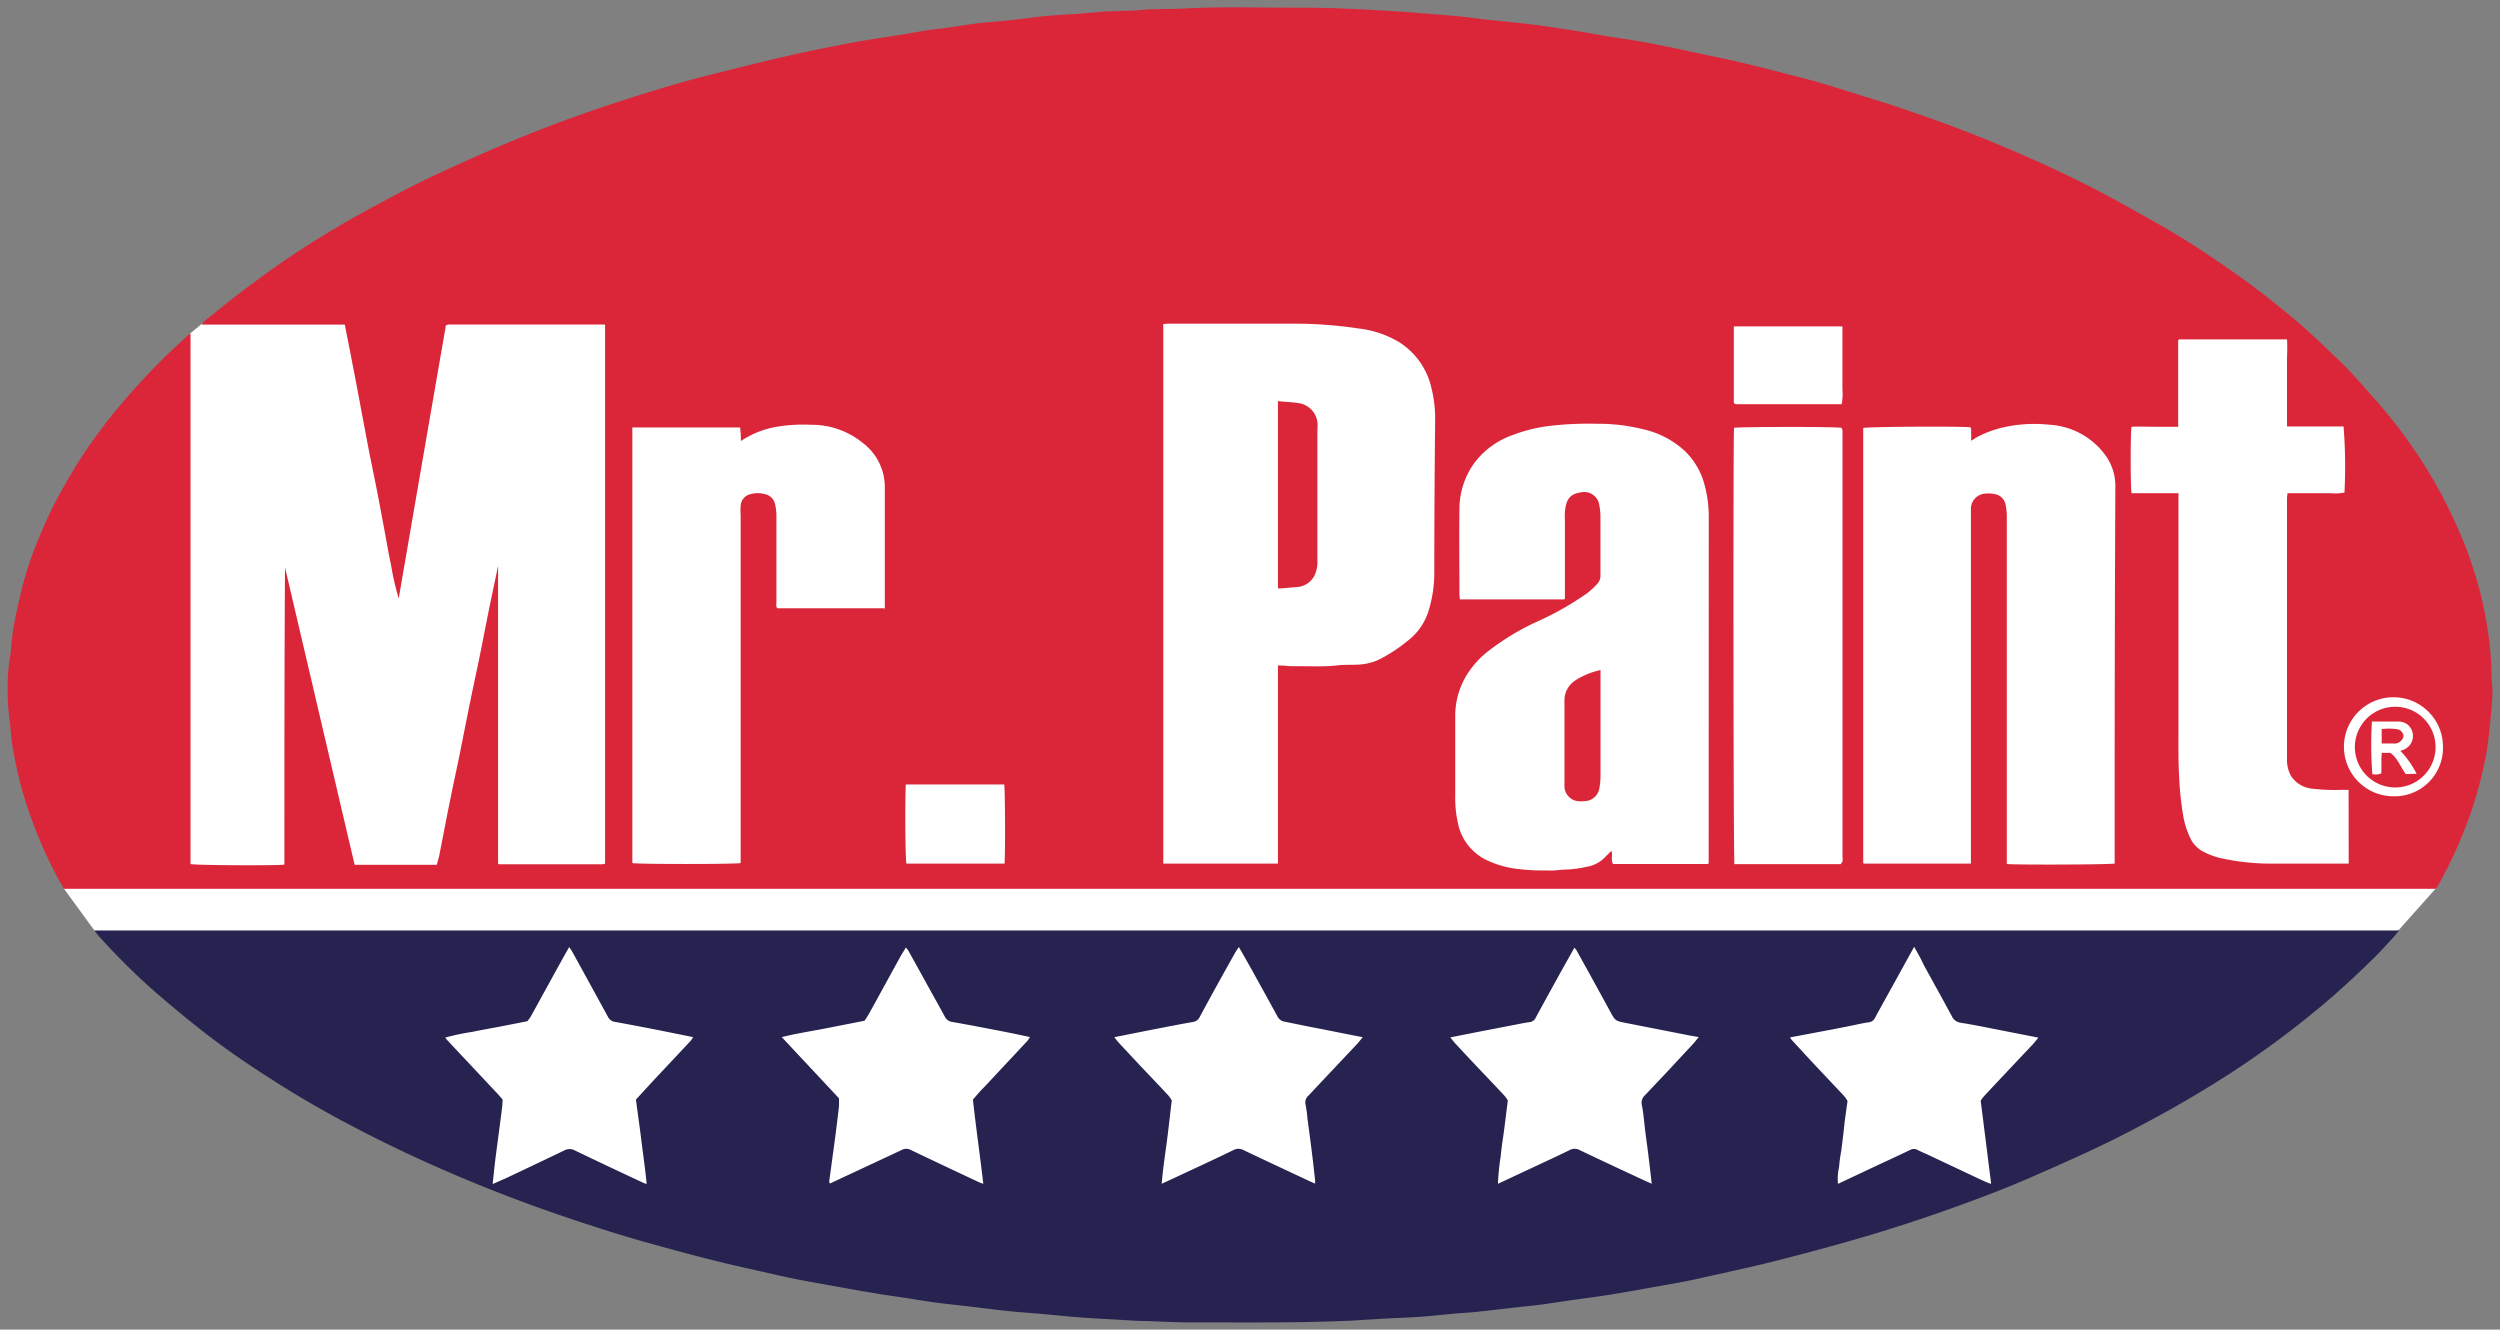 <svg xmlns="http://www.w3.org/2000/svg" viewBox="0 0 327.11 173.97"><rect x="0" y="0" width="327.11" height="173.97" fill="#808080" stroke="none"/><defs><style>.cls-1{fill:#fff;}.cls-2{fill:#272351;}.cls-3{fill:#db263a;}</style></defs><title>mr-paint</title><g id="Capa_3" data-name="Capa 3"><path class="cls-1" d="M52.73,36,26.36,42.42l-1.49,1.21L8.37,116.29l4.34,5.94,51.73,32.65,46.67,8.29L220,164.83l40.5-10,44.94-29.45,8.41-3.68,5-5.61,4.9-19.82-13.5-41.85-10.4-11.93S220.1,31.45,220.6,31.32s-127-5.83-127-5.83Z"/><path class="cls-2" d="M12.33,121.75H313.89c-.28.35-.51.66-.77.94-.85.92-1.69,1.86-2.58,2.73-2.5,2.44-5.06,4.82-7.76,7a120.6,120.6,0,0,1-13.16,9.41c-2.15,1.33-4.33,2.62-6.55,3.84-2.65,1.45-5.32,2.87-8.05,4.18-3.06,1.47-6.18,2.83-9.29,4.2-3.46,1.51-7,2.84-10.55,4.11s-7.19,2.46-10.83,3.55q-6.82,2-13.74,3.7c-3,.71-5.92,1.34-8.89,2-1.51.33-3,.58-4.56.86-2.14.38-4.27.77-6.41,1.12-1.61.26-3.23.46-4.84.69-1.39.2-2.79.42-4.19.61-1.1.14-2.21.25-3.32.37l-3.88.45-1.7.18-2.53.19-3,.29c-.73.07-1.46.13-2.2.17-1.38.08-2.77.13-4.16.21s-3,.18-4.56.28H176c-5.46.23-10.92.21-16.38.2-1.26,0-2.51,0-3.77,0-1.94,0-3.87-.11-5.81-.18-1.17,0-2.34-.09-3.51-.16-1.79-.1-3.59-.19-5.38-.33-1.62-.12-3.24-.3-4.87-.44-1.44-.13-2.88-.22-4.31-.37-1.75-.18-3.5-.41-5.26-.62-1.48-.17-3-.32-4.45-.52-1.31-.18-2.62-.4-3.94-.61-1.15-.17-2.31-.33-3.46-.52-1.52-.25-3-.51-4.56-.79-1.85-.33-3.69-.66-5.52-1-1.28-.25-2.55-.53-3.82-.82-2.59-.58-5.19-1.15-7.76-1.8-3-.75-5.93-1.56-8.88-2.38-4-1.13-8-2.44-12-3.82q-6.32-2.2-12.47-4.81-6.81-2.88-13.36-6.3-5.79-3-11.3-6.55c-2.85-1.82-5.63-3.74-8.31-5.8-1.7-1.32-3.36-2.69-5-4.07a84.19,84.19,0,0,1-7.16-6.72c-.68-.71-1.34-1.43-2-2.16C12.61,122.12,12.51,122,12.33,121.75Zm70.88,22.12,2.26-2.46c1.64-1.75,3.29-3.5,4.93-5.26a4,4,0,0,0,.29-.45l-4.21-.85c-2-.39-4-.78-6-1.14a1.2,1.2,0,0,1-.94-.68q-2.33-4.26-4.67-8.52c-.1-.18-.23-.34-.4-.59-.39.7-.74,1.31-1.08,1.93-1.32,2.38-2.62,4.77-3.94,7.15a5.54,5.54,0,0,1-.45.62l-3.65.72c-1.17.22-2.35.42-3.52.67a29.92,29.92,0,0,0-3.57.75,2.68,2.68,0,0,0,.25.33L65,143c.26.27.5.57.76.86,0,.52-.06,1-.12,1.5-.13,1.07-.28,2.15-.42,3.23s-.31,2.31-.45,3.47c-.11.93-.2,1.87-.31,2.87.7-.32,1.35-.59,2-.89,2.46-1.17,4.92-2.33,7.37-3.51a1.43,1.43,0,0,1,1.39,0c3,1.44,6,2.86,9.08,4.29l.31.09c-.17-1.88-.45-3.7-.67-5.52S83.44,145.68,83.21,143.87Zm44.09,0c.58-.65,1-1.18,1.54-1.69,1.86-2,3.74-4,5.6-6a3.8,3.8,0,0,0,.32-.49c-1.15-.24-2.21-.47-3.27-.68-2.29-.44-4.57-.89-6.87-1.29a1.28,1.28,0,0,1-1-.71c-.54-1-1.1-2-1.66-3q-1.53-2.79-3.08-5.57c-.09-.15-.21-.28-.35-.47-.23.4-.43.72-.61,1-1.41,2.56-2.8,5.11-4.21,7.66a10.88,10.88,0,0,1-.6.93l-5.39,1.06c-1.77.34-3.56.61-5.43,1.08l7.48,8a10.31,10.31,0,0,1,0,1.12c-.15,1.32-.32,2.64-.49,4l-.78,5.73a1.18,1.18,0,0,0,.08.31l3-1.4,6.42-3a1.22,1.22,0,0,1,1.16,0q4.45,2.13,8.93,4.22c.16.08.33.13.57.22C128.22,151.12,127.69,147.47,127.3,143.85Zm62.46-8.13c.24.29.42.53.62.75.85.92,1.71,1.84,2.57,2.75,1.27,1.35,2.56,2.69,3.83,4.05.21.23.38.51.51.68-.16,1.31-.31,2.49-.46,3.68s-.37,2.42-.47,3.63a29.82,29.82,0,0,0-.36,3.61l4.73-2.21c1.55-.73,3.11-1.44,4.65-2.2a1.38,1.38,0,0,1,1.31,0c2.65,1.27,5.31,2.51,8,3.76l1.43.65c-.16-1.38-.3-2.64-.46-3.9-.13-1.08-.29-2.15-.42-3.23s-.2-2.11-.41-3.15a1.33,1.33,0,0,1,.41-1.31l3.26-3.45c1-1.08,2-2.15,3-3.23.25-.27.48-.57.77-.93-.49-.08-.89-.14-1.28-.22l-8.14-1.6c-1.51-.29-1.5-.29-2.2-1.58q-2.18-4-4.37-7.94A2.48,2.48,0,0,0,206,124c-.82,1.47-1.61,2.86-2.38,4.27q-1.35,2.43-2.67,4.87a1,1,0,0,1-.81.6c-.67.09-1.33.23-2,.36l-4.86.94ZM162.1,123.91c-.22.33-.36.52-.48.73l-2,3.58q-1.34,2.43-2.66,4.87a1.13,1.13,0,0,1-.88.63c-2,.35-3.94.74-5.91,1.12l-4.37.87c.23.28.4.53.6.74l2.8,3c1.22,1.29,2.45,2.57,3.66,3.87a5.48,5.48,0,0,1,.46.66c-.24,1.94-.42,3.73-.66,5.5s-.5,3.53-.66,5.41c1.56-.72,3-1.39,4.45-2.07,1.65-.77,3.31-1.54,4.94-2.34a1.38,1.38,0,0,1,1.31,0c2.68,1.28,5.37,2.53,8.05,3.79.41.2.83.38,1.32.6,0-.19,0-.33,0-.45-.12-1.11-.24-2.22-.38-3.32-.19-1.59-.41-3.18-.62-4.77a15.05,15.05,0,0,0-.24-1.77,1.17,1.17,0,0,1,.35-1.18l2.69-2.86,3.65-3.87c.26-.28.49-.58.78-.94l-1.49-.29-3.67-.73c-1.68-.32-3.35-.66-5-1a1.27,1.27,0,0,1-1-.71c-1.12-2.06-2.26-4.11-3.39-6.16Zm88.34,0-2.69,4.88c-.8,1.45-1.61,2.9-2.4,4.36a1.07,1.07,0,0,1-.88.62c-.69.09-1.38.26-2.07.4-1.2.24-2.39.48-3.59.7l-4.6.87c.1.14.15.24.22.32,1.07,1.16,2.14,2.33,3.22,3.48s2.4,2.54,3.59,3.81a5,5,0,0,1,.5.71c-.12.84-.22,1.57-.32,2.29s-.15,1.41-.24,2.11-.17,1.45-.27,2.18a18.71,18.71,0,0,0-.28,2.09,6.81,6.81,0,0,0-.14,2.17l5.29-2.49c1.38-.64,2.76-1.28,4.14-1.94a1,1,0,0,1,1,0c.43.23.89.41,1.34.62l6.79,3.2c.47.22.95.42,1.49.66-.47-3.68-.91-7.26-1.38-10.93a5.82,5.82,0,0,1,.49-.65q3.14-3.35,6.28-6.67c.26-.28.48-.57.78-.93l-1.53-.3-3.66-.72c-1.65-.32-3.3-.67-5-.93a1.5,1.5,0,0,1-1.15-.89c-1.2-2.22-2.43-4.44-3.65-6.65C251.36,125.47,250.94,124.75,250.44,123.86Z"/><path class="cls-3" d="M326,88.06a43,43,0,0,0-.33-4.39,48.75,48.75,0,0,0-.9-5.11,52.45,52.45,0,0,0-3.39-9.91A62.76,62.76,0,0,0,316,59a64.93,64.93,0,0,0-5-6.47c-1.25-1.41-2.48-2.83-3.77-4.2-.92-1-1.93-1.85-2.88-2.79a80.49,80.49,0,0,0-6.13-5.4c-2.36-1.93-4.82-3.74-7.33-5.46-2.88-2-5.8-3.87-8.84-5.57-2.53-1.42-5.06-2.87-7.64-4.21-4.39-2.28-8.9-4.31-13.47-6.21q-5.26-2.18-10.65-4c-2.78-1-5.61-1.83-8.43-2.72-1.6-.51-3.2-1-4.82-1.45-3-.79-6-1.57-9-2.29-2.34-.56-4.7-1-7.06-1.53-2.88-.61-5.76-1.23-8.69-1.65-2-.29-4-.66-6-1-1.77-.28-3.53-.55-5.3-.78-1.59-.21-3.18-.36-4.78-.53l-1.7-.17c-1.26-.15-2.52-.33-3.79-.45s-2.65-.23-4-.33-2.92-.24-4.39-.33c-2.06-.12-4.12-.25-6.19-.32C173.65,1,171.11,1,168.58,1c-4.59,0-9.17-.14-13.76.12-1.76.1-3.54,0-5.31.17-1.57.14-3.15.14-4.73.21h-.17l-3.4.29c-1,.08-2,.12-2.93.19-.68.05-1.36.1-2,.17-1.24.14-2.47.31-3.71.45s-2.54.24-3.81.36c-.54.05-1.08.11-1.62.19-1,.14-2,.31-3,.45s-1.89.22-2.82.36c-1.21.19-2.4.42-3.6.61-1.79.29-3.59.54-5.37.86q-3.39.62-6.77,1.33c-2.48.53-5,1.13-7.43,1.72-1.34.32-2.67.69-4,1-3.92.95-7.79,2.1-11.63,3.32-5.53,1.76-11,3.73-16.35,6q-5,2.1-10,4.46c-1.93.93-3.84,1.92-5.74,2.94-2.06,1.1-4.12,2.22-6.13,3.41-3,1.78-5.94,3.64-8.77,5.66q-2.35,1.7-4.66,3.45c-1.27,1-2.51,2-3.76,3a2.44,2.44,0,0,0-.7.75H45.11c.3,1.51.6,3,.88,4.47s.59,3,.87,4.54l.84,4.47c.28,1.49.56,3,.86,4.46s.61,3,.91,4.53.56,3,.84,4.47.52,3,.86,4.54a34.24,34.24,0,0,0,1,4.35q3.07-17.85,6.17-35.71a1.18,1.18,0,0,1,.35-.13H79.17V113a1.25,1.25,0,0,1-.31.08l-13.52,0s0,0-.07,0l-.1-.1V74.11a2,2,0,0,0-.13.57c-.38,1.8-.76,3.59-1.13,5.4-.4,2-.78,4-1.19,6s-.85,4-1.25,6c-.47,2.28-.91,4.56-1.37,6.84-.41,2-.85,4-1.25,6-.47,2.31-.9,4.62-1.36,6.93-.09.44-.23.88-.34,1.3H46.4q-4.56-19.47-9.11-38.91c-.08,12.88-.08,25.74-.08,38.61a.45.45,0,0,1,0,.16.15.15,0,0,1,0,.07l-.06.06c-1.44.13-11.58.08-12.22-.08V43.63c-.21.15-.3.2-.38.27-.9.84-1.8,1.67-2.68,2.52a89.91,89.91,0,0,0-6.47,7,69.65,69.65,0,0,0-4.22,5.61c-1.07,1.6-2.06,3.27-3,4.93a51.23,51.23,0,0,0-3,6.23,44.78,44.78,0,0,0-2.32,6.84c-.4,1.65-.78,3.32-1.08,5a33.37,33.37,0,0,0-.37,3.32C1.16,86.82,1,88.26,1,89.69a31.32,31.32,0,0,0,.27,4.64c.13,1.16.19,2.33.39,3.48a56.39,56.39,0,0,0,1.55,6.63,59.69,59.69,0,0,0,4.27,10.29c.29.55.62,1.08.89,1.56H318.7c.07-.07.13-.1.15-.15a59.35,59.35,0,0,0,4.19-9.09,55.31,55.31,0,0,0,1.94-6.79c.2-.89.38-1.8.5-2.71.16-1.1.27-2.21.37-3.31s.23-2.27.27-3.41C326.14,89.91,326,89,326,88.06ZM115.71,79.59h-14c-.22-.26-.12-.58-.12-.86,0-3.72,0-7.43,0-11.15a6.52,6.52,0,0,0-.16-1.53,1.69,1.69,0,0,0-1.25-1.37,3.59,3.59,0,0,0-2.08,0,1.66,1.66,0,0,0-1.19,1.5,8.42,8.42,0,0,0,0,1.23V112c0,.32,0,.64,0,.93-.71.15-13.38.16-14.17,0v-57l0,0s0,0,.06,0l13.36,0h.68a15.05,15.05,0,0,1,.1,1.78,12,12,0,0,1,5-1.92,20.66,20.66,0,0,1,4.16-.21,10.52,10.52,0,0,1,6.78,2.37,7.21,7.21,0,0,1,2.89,5.78v16ZM131.44,113l-.06,0s0,0-.06,0l-12,0h-.72c-.15-.72-.2-7.94-.08-10.36h12.88C131.5,103.4,131.56,110.63,131.44,113Zm95.42-70.29.06,0a.13.13,0,0,1,.07,0l13.42,0,.66,0c0,.69,0,1.36,0,2v4.18c0,.68,0,1.36,0,2a7.49,7.49,0,0,1-.1,2H227.17c-.09,0-.19-.09-.31-.15ZM187.67,75a17,17,0,0,1-.74,4.89,7.84,7.84,0,0,1-2.8,4,20.28,20.28,0,0,1-3.75,2.44,7.2,7.2,0,0,1-2.1.58c-1.15.15-2.29,0-3.43.17-1.93.19-3.86.06-5.8.09-.4,0-.81-.07-1.21-.09-.18,0-.37,0-.63,0V113h-15a.18.18,0,0,1,0-.07.09.09,0,0,1,0-.07l0-70a4.53,4.53,0,0,1,0-.46c.22,0,.43-.05.64-.05,5.54,0,11.08,0,16.63,0,1.41,0,2.83.06,4.24.17s2.75.26,4.12.47a13.22,13.22,0,0,1,5.2,1.76,9.56,9.56,0,0,1,4.25,6,16.62,16.62,0,0,1,.49,4.27Q187.67,65,187.67,75Zm35.9,37.26v.67l-.11.12-.07,0-12,0a2,2,0,0,1-.33,0c-.34-.54,0-1.14-.22-1.72-.35.34-.68.68-1,1a4.25,4.25,0,0,1-2.16,1.07,14.83,14.83,0,0,1-2.82.38c-.62,0-1.25.13-1.87.12-1.36,0-2.73,0-4.08-.17a12.87,12.87,0,0,1-4.52-1.25,6.9,6.9,0,0,1-3.66-4.92,15.09,15.09,0,0,1-.32-3.48c0-3.42,0-6.83,0-10.25a10.25,10.25,0,0,1,1.33-5.22,11.81,11.81,0,0,1,2.68-3.17,32.39,32.39,0,0,1,7-4.24,39.24,39.24,0,0,0,6.29-3.61A10.54,10.54,0,0,0,209,76.38a1.5,1.5,0,0,0,.41-1.12c0-2.57,0-5.14,0-7.7a7.86,7.86,0,0,0-.15-1.46,2,2,0,0,0-2.5-1.66c-1.52.24-1.84,1.11-2,2.47a10.08,10.08,0,0,0,0,1.23V78.32l-.1.11-.07,0-13.11,0-.45,0a5.52,5.52,0,0,1-.07-.55c0-3.72-.05-7.44,0-11.15a10.26,10.26,0,0,1,1.92-6.11,10.55,10.55,0,0,1,4.23-3.37,20.75,20.75,0,0,1,5.31-1.48,43,43,0,0,1,6.51-.32,24.13,24.13,0,0,1,6.05.71,11.89,11.89,0,0,1,5.5,2.88,9.57,9.57,0,0,1,2.61,4.63,15.81,15.81,0,0,1,.49,3.94Zm17.31.81H226.94c-.14-.61-.18-56-.05-57.09.58-.14,13.18-.17,14.07,0a1.39,1.39,0,0,1,.12.36c0,.22,0,.44,0,.66q0,27.52,0,55.06C241.08,112.32,241.21,112.69,240.88,113Zm35.81-9.64v9.56c-.65.14-12.77.19-14.11.06,0-.28,0-.57,0-.86q0-7.83,0-15.65,0-14.59,0-29.17a8,8,0,0,0-.15-1.29,1.74,1.74,0,0,0-1.49-1.44,3.81,3.81,0,0,0-1.54,0,2,2,0,0,0-1.52,1.89c0,.32,0,.65,0,1V113h-14l-.09-.08a.21.21,0,0,1,0-.07l0-56.22V56c.64-.17,12-.24,14-.1.22.26.09.57.12.86s0,.54,0,.91l.78-.48a14.06,14.06,0,0,1,3.66-1.32,18.37,18.37,0,0,1,5.77-.3,9.77,9.77,0,0,1,7.45,4.12,6.84,6.84,0,0,1,1.21,4.07Q276.69,83.56,276.69,103.38ZM307.31,113c-.24,0-.45,0-.66,0-3.14,0-6.28,0-9.42,0a30.54,30.54,0,0,1-6.39-.66,9.3,9.3,0,0,1-2.72-1,3.82,3.82,0,0,1-1.41-1.44,10.75,10.75,0,0,1-1.06-3.23,40.4,40.4,0,0,1-.53-5.26c-.11-1.91-.08-3.82-.08-5.72q0-15.09,0-30.16v-1H278.9c-.14-.68-.16-7.77,0-8.69,1-.05,2.05,0,3.07,0H285V44.53l.12-.12a.15.15,0,0,1,.07,0l13.59,0c.14,0,.27,0,.46,0,.08,1,0,1.92,0,2.87s0,1.91,0,2.86V55.8h7.4a66.26,66.26,0,0,1,.12,8.65,6.67,6.67,0,0,1-1.84.08c-.63,0-1.26,0-1.89,0h-3.73c0,.23-.06.44-.06.64V99.27a4.39,4.39,0,0,0,.49,2.2,3.72,3.72,0,0,0,2.9,1.73,23.72,23.72,0,0,0,3.67.15h1Zm5.85-8.81a6.48,6.48,0,1,1,6.49-6.43A6.33,6.33,0,0,1,313.16,104.19ZM172.4,55.47a2.9,2.9,0,0,0-2.34-2.7c-.9-.16-1.83-.18-2.85-.28v.81q0,11.76,0,23.52s0,0,0,.06,0,0,.11.13l2.38-.2a2.76,2.76,0,0,0,2.45-1.88,4.38,4.38,0,0,0,.22-1.76V56.37A9,9,0,0,0,172.4,55.47ZM206.17,89a3.09,3.09,0,0,0-1.47,2.66c0,.74,0,1.48,0,2.22,0,2.94,0,5.89,0,8.84a2,2,0,0,0,1.68,2.1,4.54,4.54,0,0,0,1,0,2,2,0,0,0,1.88-1.63,9.66,9.66,0,0,0,.16-1.78c0-4.29,0-8.57,0-12.86v-.89l-.56.15A9.63,9.63,0,0,0,206.17,89Zm107,3.48a5.28,5.28,0,0,0,0,10.55,5.28,5.28,0,1,0,0-10.55Zm1.61,8.8c-.65-.86-1-2-2-2.77h-1.13c-.12.88,0,1.78-.08,2.69a2.09,2.09,0,0,1-1.16.1,50.05,50.05,0,0,1-.06-6.89c.17,0,.36,0,.54,0h2.86a2,2,0,0,1,1.22.36A1.93,1.93,0,0,1,314.7,98a6.14,6.14,0,0,1-.62.25,12.48,12.48,0,0,1,2.12,3Zm-.29-4.88a1,1,0,0,0-.93-1,7.34,7.34,0,0,0-1.93,0v1.88h1.49A1.22,1.22,0,0,0,314.48,96.36Z"/></g></svg>